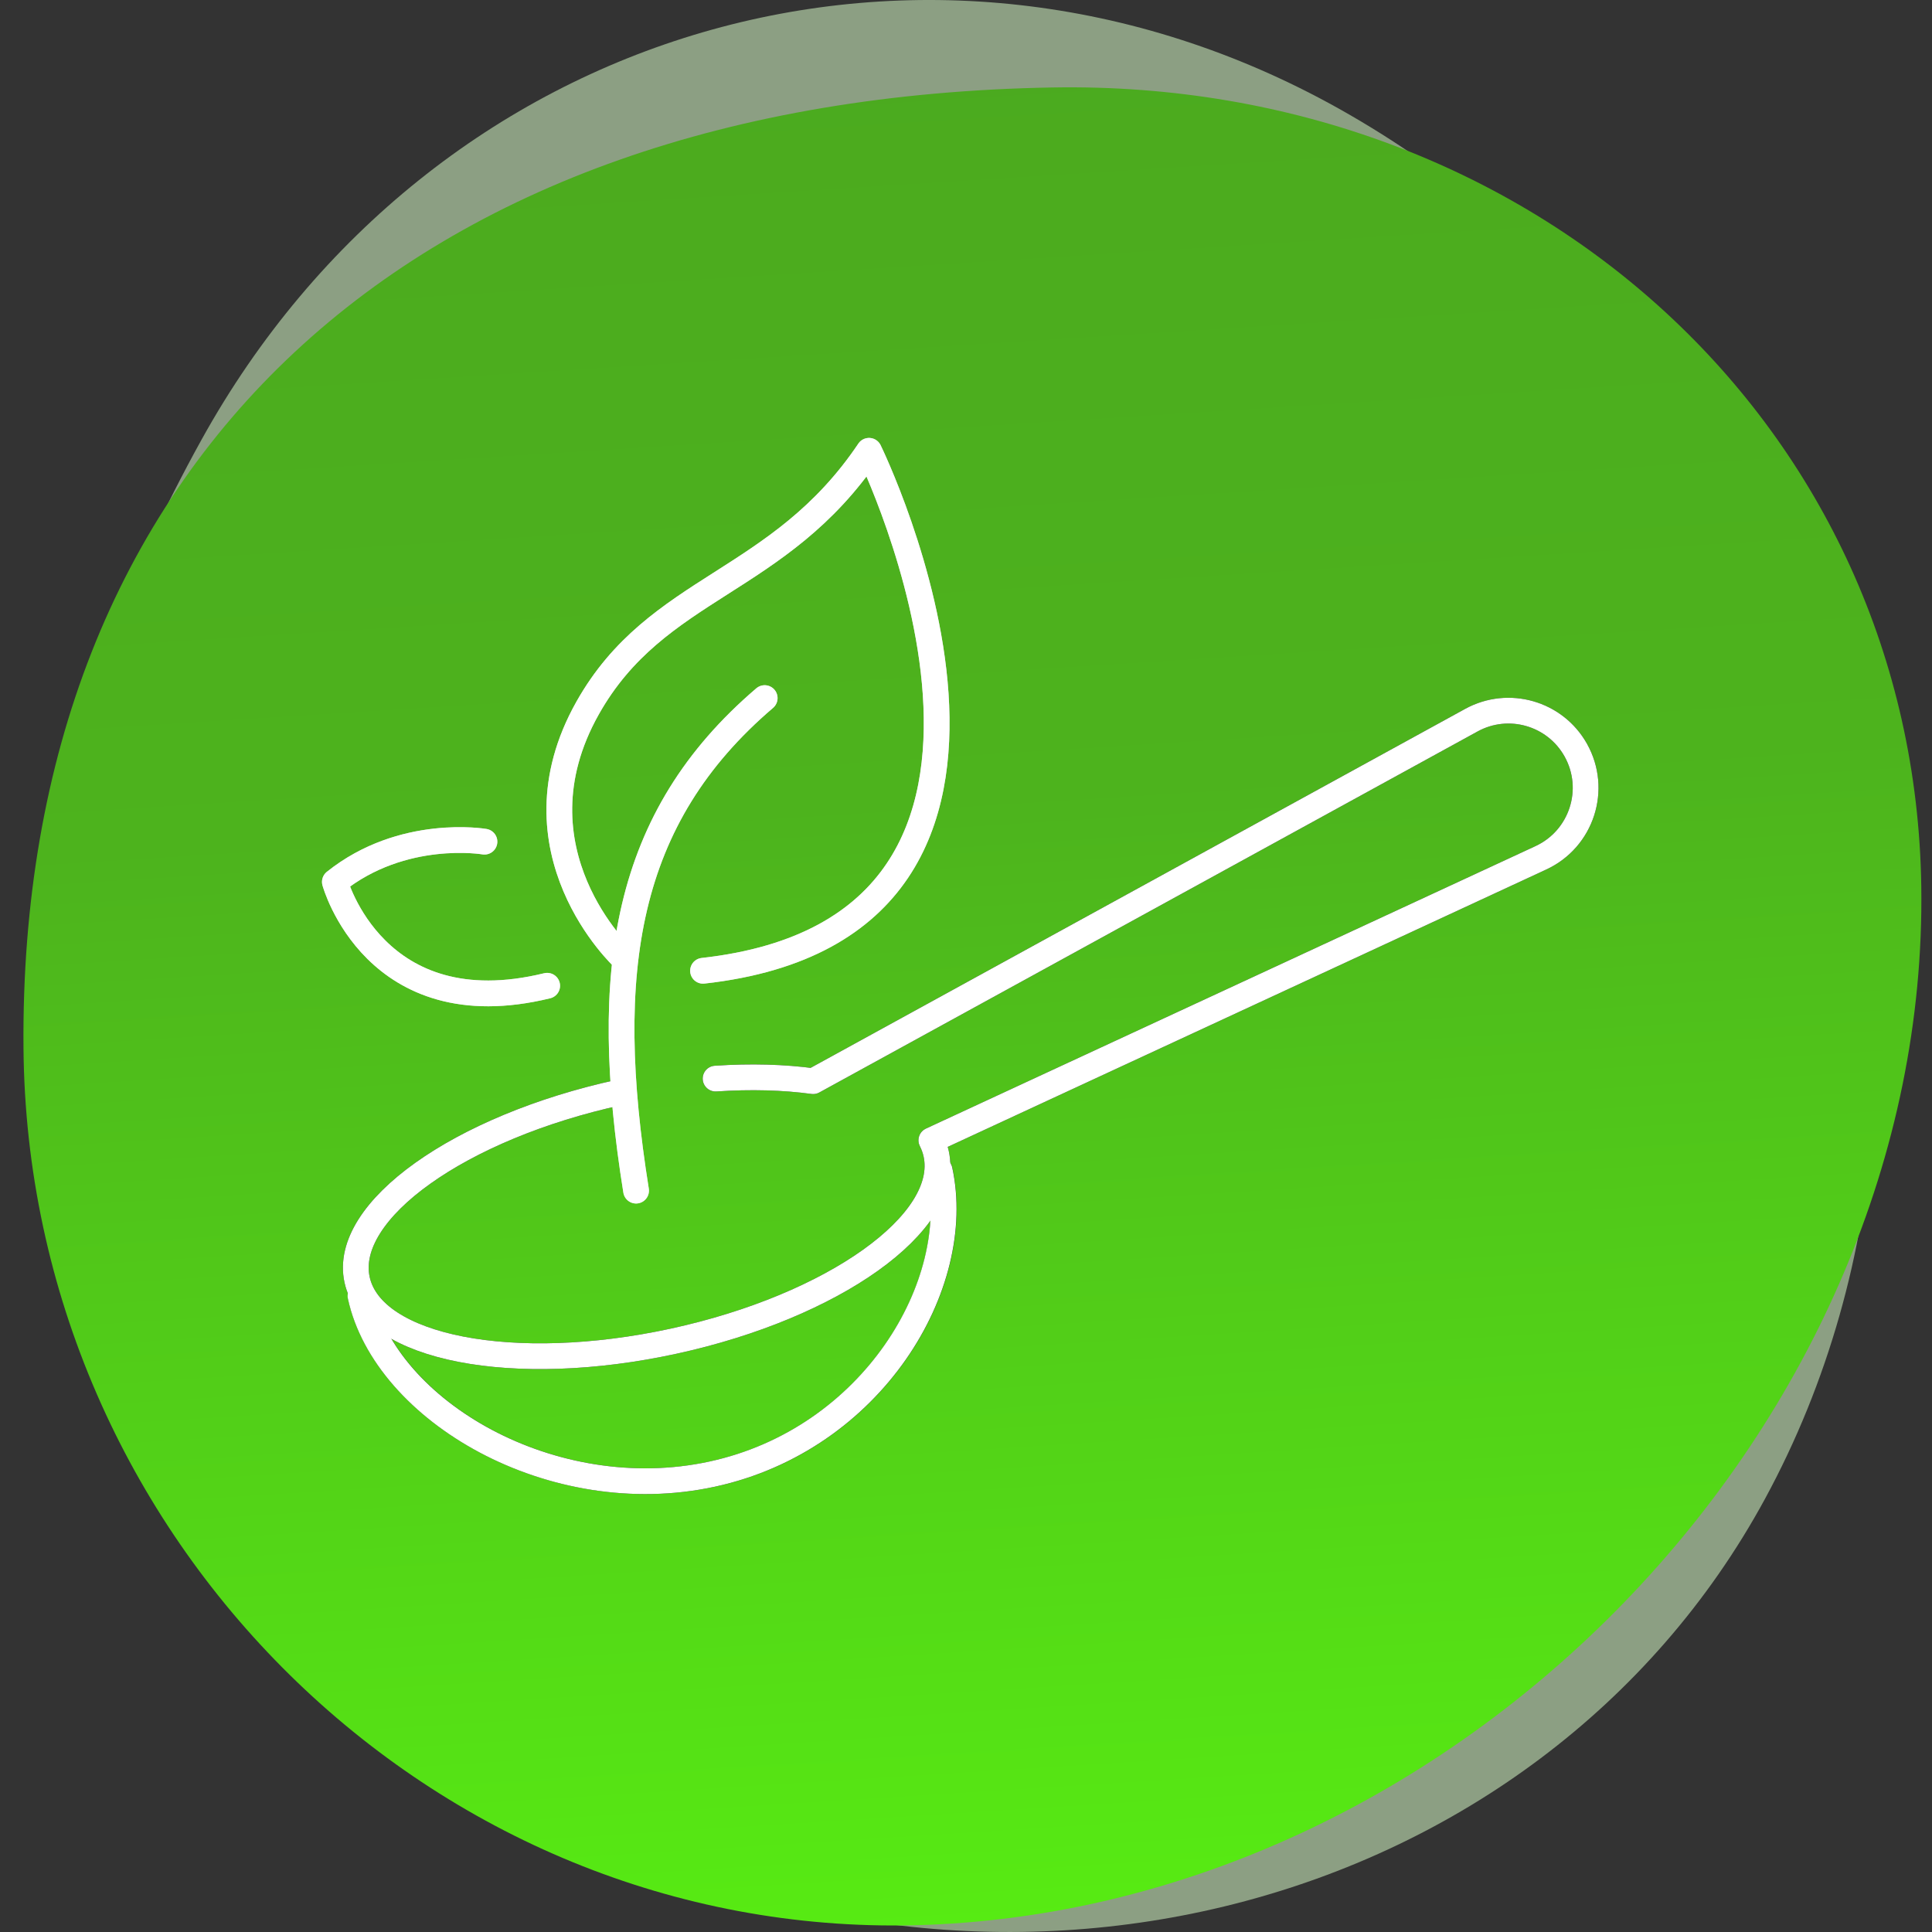 <svg width="150" height="150" viewBox="0 0 150 150" fill="none" xmlns="http://www.w3.org/2000/svg">
<rect x="0" y="0" width="150" height="150" fill="#333333" stroke="none"/>
<path d="M42.488 140.489C1.934 117.52 -8.213 77.236 15.643 34.145C33.519 1.853 72.114 -9.352 103.908 8.413C141.269 29.293 156.811 79.99 137.017 116.401C119.392 148.788 76.439 159.746 42.488 140.489Z" fill="#D4F7C4" fill-opacity="0.55"/>
<path d="M1.824 81.353C1.433 35.881 31.709 7.656 81.72 6.791C119.196 6.143 148.648 33.288 149.168 68.818C149.775 110.573 113.08 148.438 71.007 149.475C33.574 150.383 2.127 119.434 1.824 81.353Z" fill="url(#paint0_linear_4373_30211)"/>
<path d="M72.96 90.853C74.898 99.769 67.725 111.75 55.309 114.448C42.892 117.146 29.934 109.541 27.997 100.624" stroke="black" stroke-width="2" stroke-miterlimit="10" stroke-linecap="round" stroke-linejoin="round"/>
<path d="M48.105 84.81C35.689 87.509 26.563 94.02 27.723 99.355C28.882 104.69 39.887 106.827 52.303 104.128C64.719 101.43 73.845 94.918 72.686 89.584C72.606 89.217 72.479 88.867 72.309 88.531L119.635 66.599C122.801 65.132 124.047 61.28 122.341 58.236C120.734 55.37 117.118 54.334 114.237 55.914L63.132 83.942C60.865 83.633 58.302 83.559 55.558 83.742" stroke="black" stroke-width="2" stroke-miterlimit="10" stroke-linecap="round" stroke-linejoin="round"/>
<path d="M49.385 92.44C46.654 75.367 48.476 63.503 59.37 54.2" stroke="#C9C9C9" stroke-width="2" stroke-miterlimit="10" stroke-linecap="round" stroke-linejoin="round"/>
<path d="M48.385 74.362C48.385 74.362 39.395 66.042 45.621 54.972C50.998 45.413 60.472 45.413 67.471 35C67.471 35 85.566 71.914 54.583 75.371" stroke="#C9C9C9" stroke-width="2" stroke-miterlimit="10" stroke-linecap="round" stroke-linejoin="round"/>
<path d="M37.613 65.347C37.613 65.347 31.263 64.257 26 68.47C26 68.47 29.087 79.808 42.482 76.534" stroke="#C9C9C9" stroke-width="2" stroke-miterlimit="10" stroke-linecap="round" stroke-linejoin="round"/>
<path d="M72.953 90.853C74.89 99.769 67.717 111.75 55.301 114.448C42.884 117.146 29.927 109.541 27.989 100.624" stroke="white" stroke-width="2" stroke-miterlimit="10" stroke-linecap="round" stroke-linejoin="round"/>
<path d="M48.105 84.81C35.689 87.509 26.563 94.02 27.723 99.355C28.882 104.69 39.887 106.827 52.303 104.128C64.719 101.43 73.845 94.918 72.686 89.584C72.606 89.217 72.479 88.867 72.309 88.531L119.635 66.599C122.801 65.132 124.047 61.28 122.341 58.236C120.734 55.37 117.118 54.334 114.237 55.914L63.132 83.942C60.865 83.633 58.302 83.559 55.558 83.742" stroke="white" stroke-width="2" stroke-miterlimit="10" stroke-linecap="round" stroke-linejoin="round"/>
<path d="M49.385 92.44C46.654 75.367 48.476 63.503 59.37 54.2" stroke="white" stroke-width="2" stroke-miterlimit="10" stroke-linecap="round" stroke-linejoin="round"/>
<path d="M48.385 74.362C48.385 74.362 39.395 66.042 45.621 54.972C50.998 45.413 60.472 45.413 67.471 35C67.471 35 85.566 71.914 54.583 75.371" stroke="white" stroke-width="2" stroke-miterlimit="10" stroke-linecap="round" stroke-linejoin="round"/>
<path d="M37.613 65.347C37.613 65.347 31.263 64.257 26 68.47C26 68.47 29.087 79.808 42.482 76.534" stroke="white" stroke-width="2" stroke-miterlimit="10" stroke-linecap="round" stroke-linejoin="round"/>
<defs>
<linearGradient id="paint0_linear_4373_30211" x1="70.857" y1="-19.906" x2="81.525" y2="148.904" gradientUnits="userSpaceOnUse">
<stop offset="0.07" stop-color="#4BA81F"/>
<stop offset="0.484" stop-color="#4DB31D"/>
<stop offset="1" stop-color="#57EB13"/>
</linearGradient>
</defs>
</svg>
